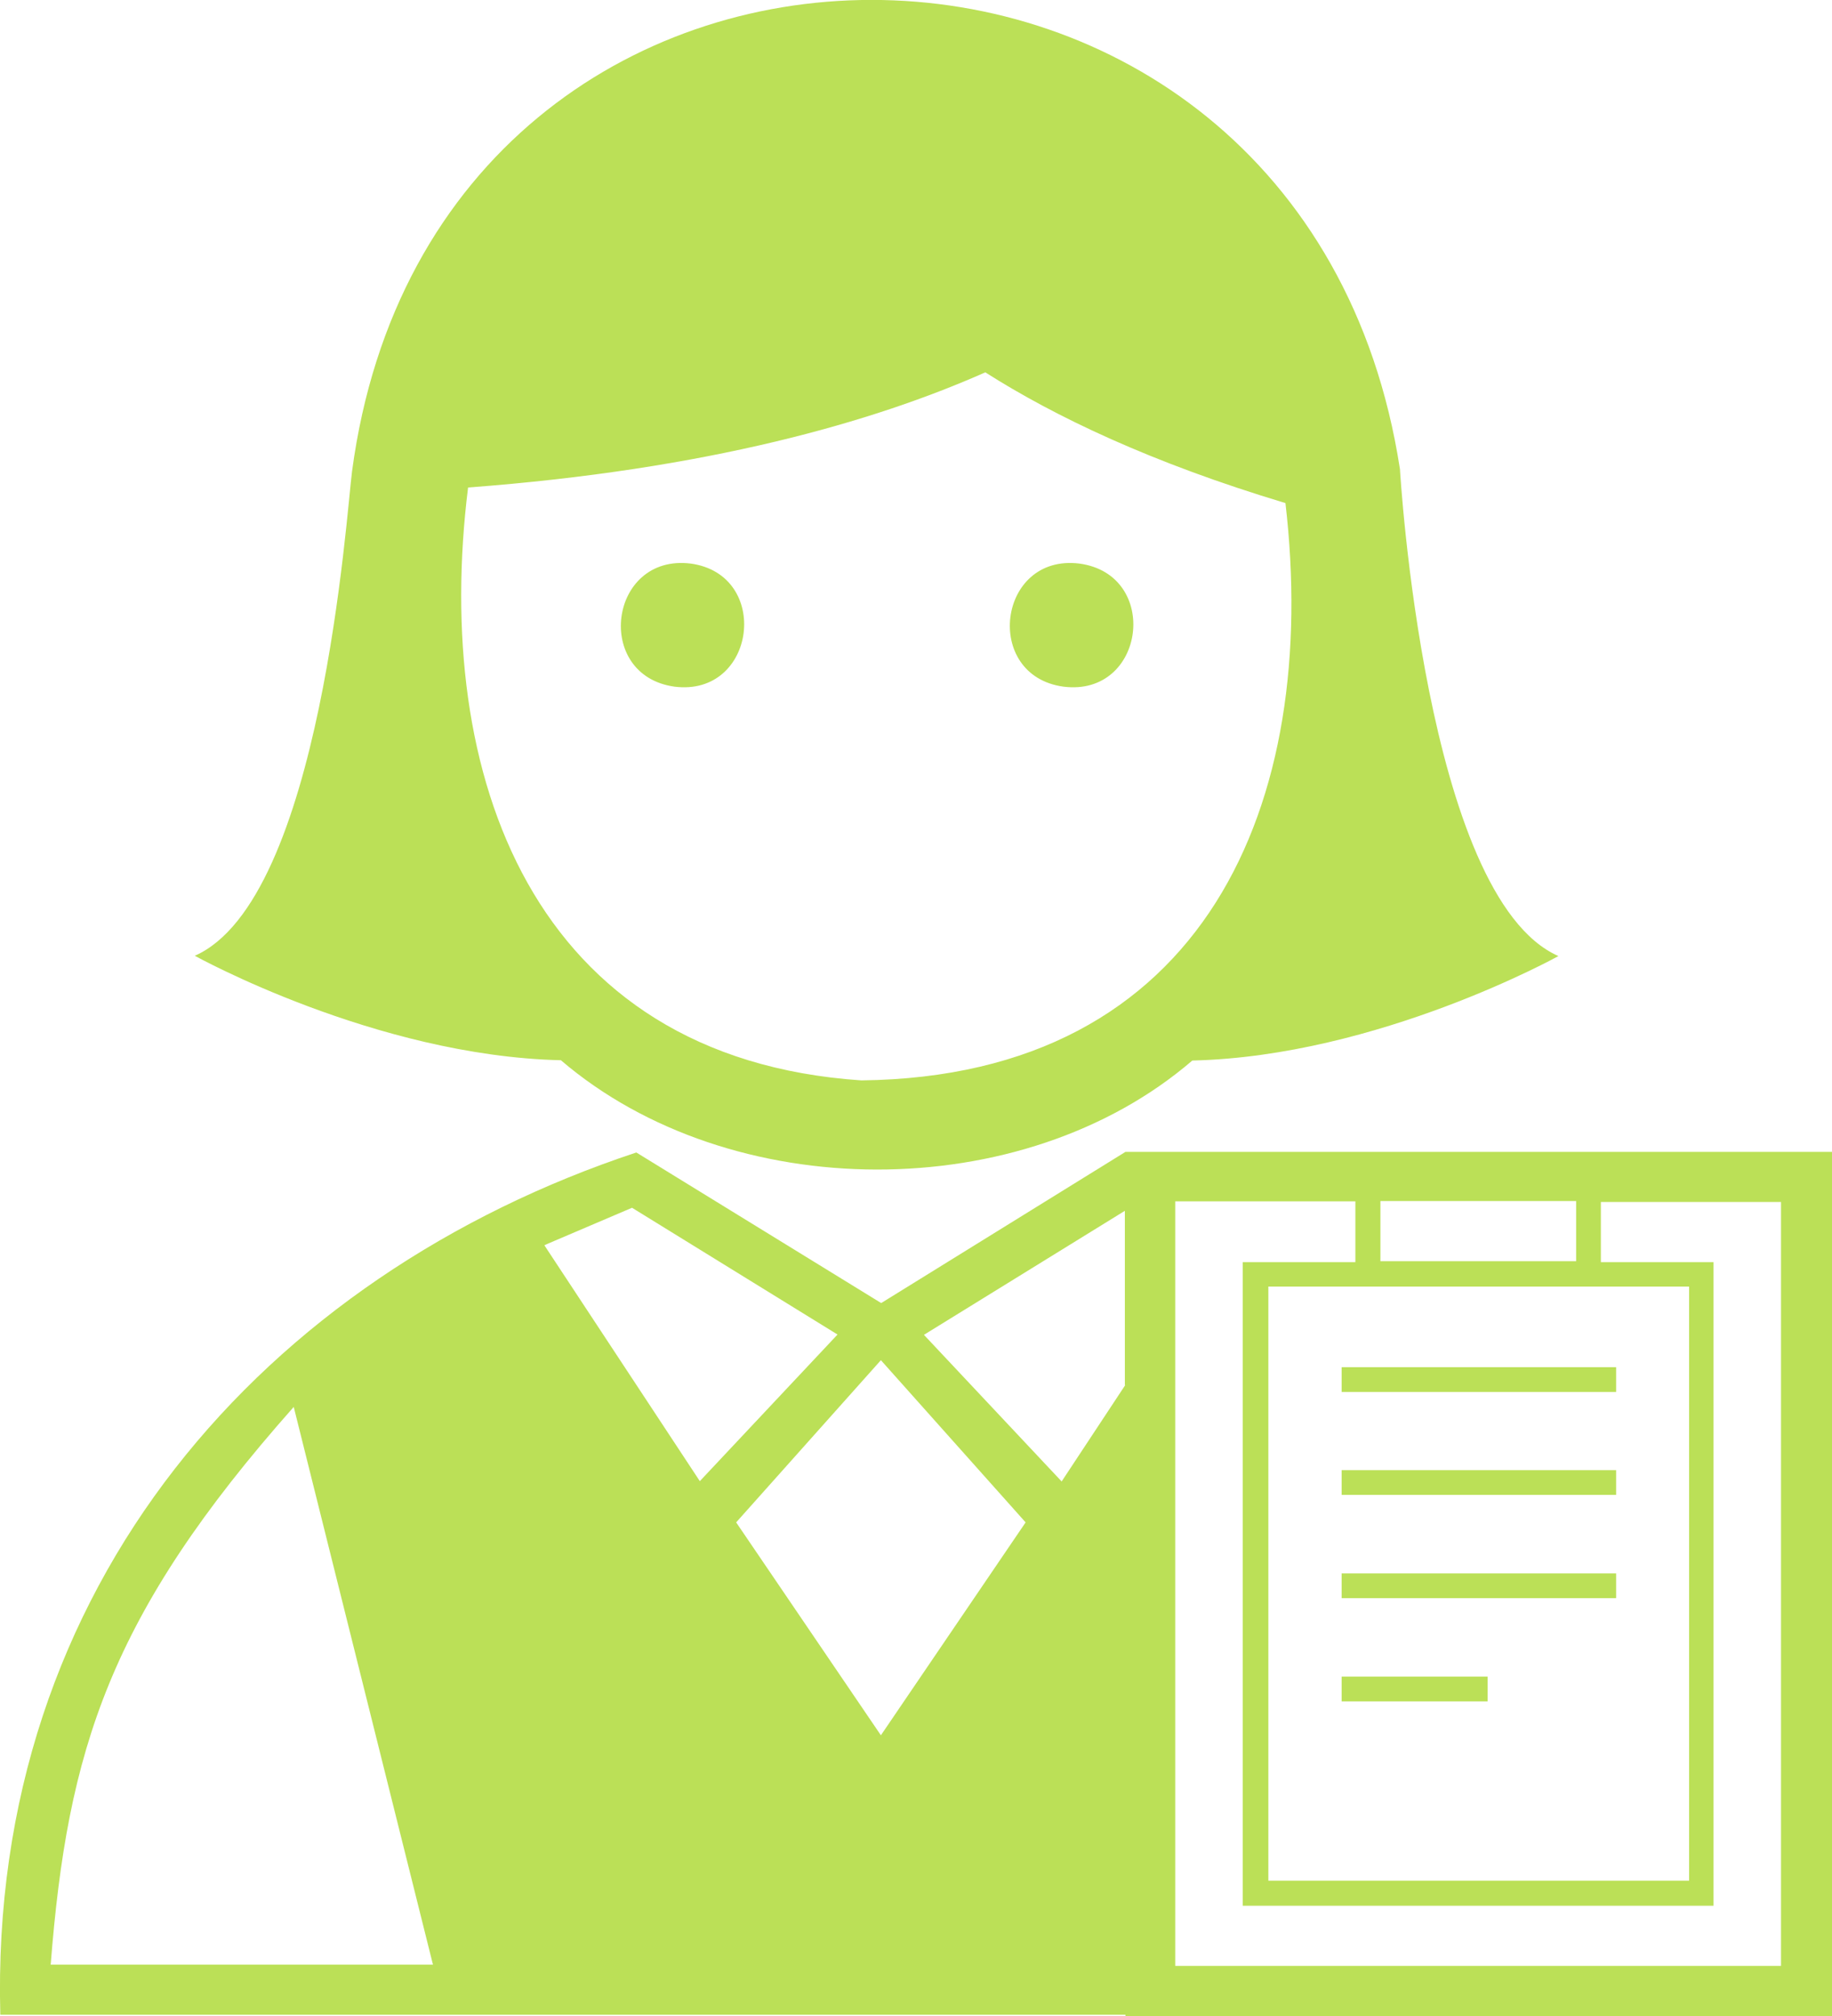 <?xml version="1.0" encoding="UTF-8"?><svg id="_レイヤー_2" xmlns="http://www.w3.org/2000/svg" viewBox="0 0 60 66"><g id="_レイヤー_1-2"><g><path d="M22.62,18.45c-2.68-.33-3.19,3.66-.53,4.03,2.68,.34,3.18-3.67,.53-4.03Z" fill="#bbe057"/><path d="M35.35,18.45c-2.68-.33-3.17,3.67-.52,4.03,2.69,.34,3.19-3.67,.52-4.03Z" fill="#bbe057"/><path d="M39.05,34.72c6.08-.14,11.99-3.42,11.99-3.42-4.38-1.93-5.19-15.94-5.19-15.94h0c-3.15-20.47-31.57-20.52-34.32,.07-.18,1.34-1,14.03-5.15,15.86,0,0,5.91,3.28,11.99,3.42,5.55,4.75,15.12,4.79,20.68,.01Zm-10.84,.65c-10.8-.73-14.05-10.02-12.88-19.41,7.87-.59,13.28-2.15,16.94-3.77,2.28,1.45,5.44,2.96,9.83,4.28,1.14,9.81-2.6,18.77-13.89,18.9Z" fill="#bbe057"/><g><path d="M36.86,37.71h0s-8,4.95-8,4.95l-8.02-4.93C8.7,41.75-.37,51.9,.01,65.96H36.86v.04h23.14v-28.29h-23.14ZM1.66,64.32c.55-7.02,1.91-11.44,7.96-18.26l4.56,18.26H1.66Zm16.17-23.55l.08-.04,2.79-1.19,6.73,4.15-4.51,4.8-5.09-7.72Zm11.02,16.04l-4.74-6.97,4.74-5.31,4.74,5.31-4.74,6.97Zm8-11.46l-2.08,3.15-4.51-4.8,6.58-4.06v5.7Zm8.36-6.03h6.41v1.97h-6.41v-1.97Zm10.11,2.8v19.45h-13.78v-19.45h13.78Zm3.03,22.24h-19.86v-25.03h5.9v1.99h-3.69v21.07h15.42v-21.07h-3.69v-1.97h5.9v25.02h.01Z" fill="#bbe057"/><path d="M43.94,44.76v.81h8.99v-.81h-8.99Z" fill="#bbe057"/><path d="M43.94,48.13v.81h8.99v-.81h-8.99Z" fill="#bbe057"/><path d="M43.94,51.51v.81h8.99v-.81h-8.99Z" fill="#bbe057"/><path d="M43.94,54.89v.81h4.78v-.81h-4.78Z" fill="#bbe057"/></g></g></g></svg>